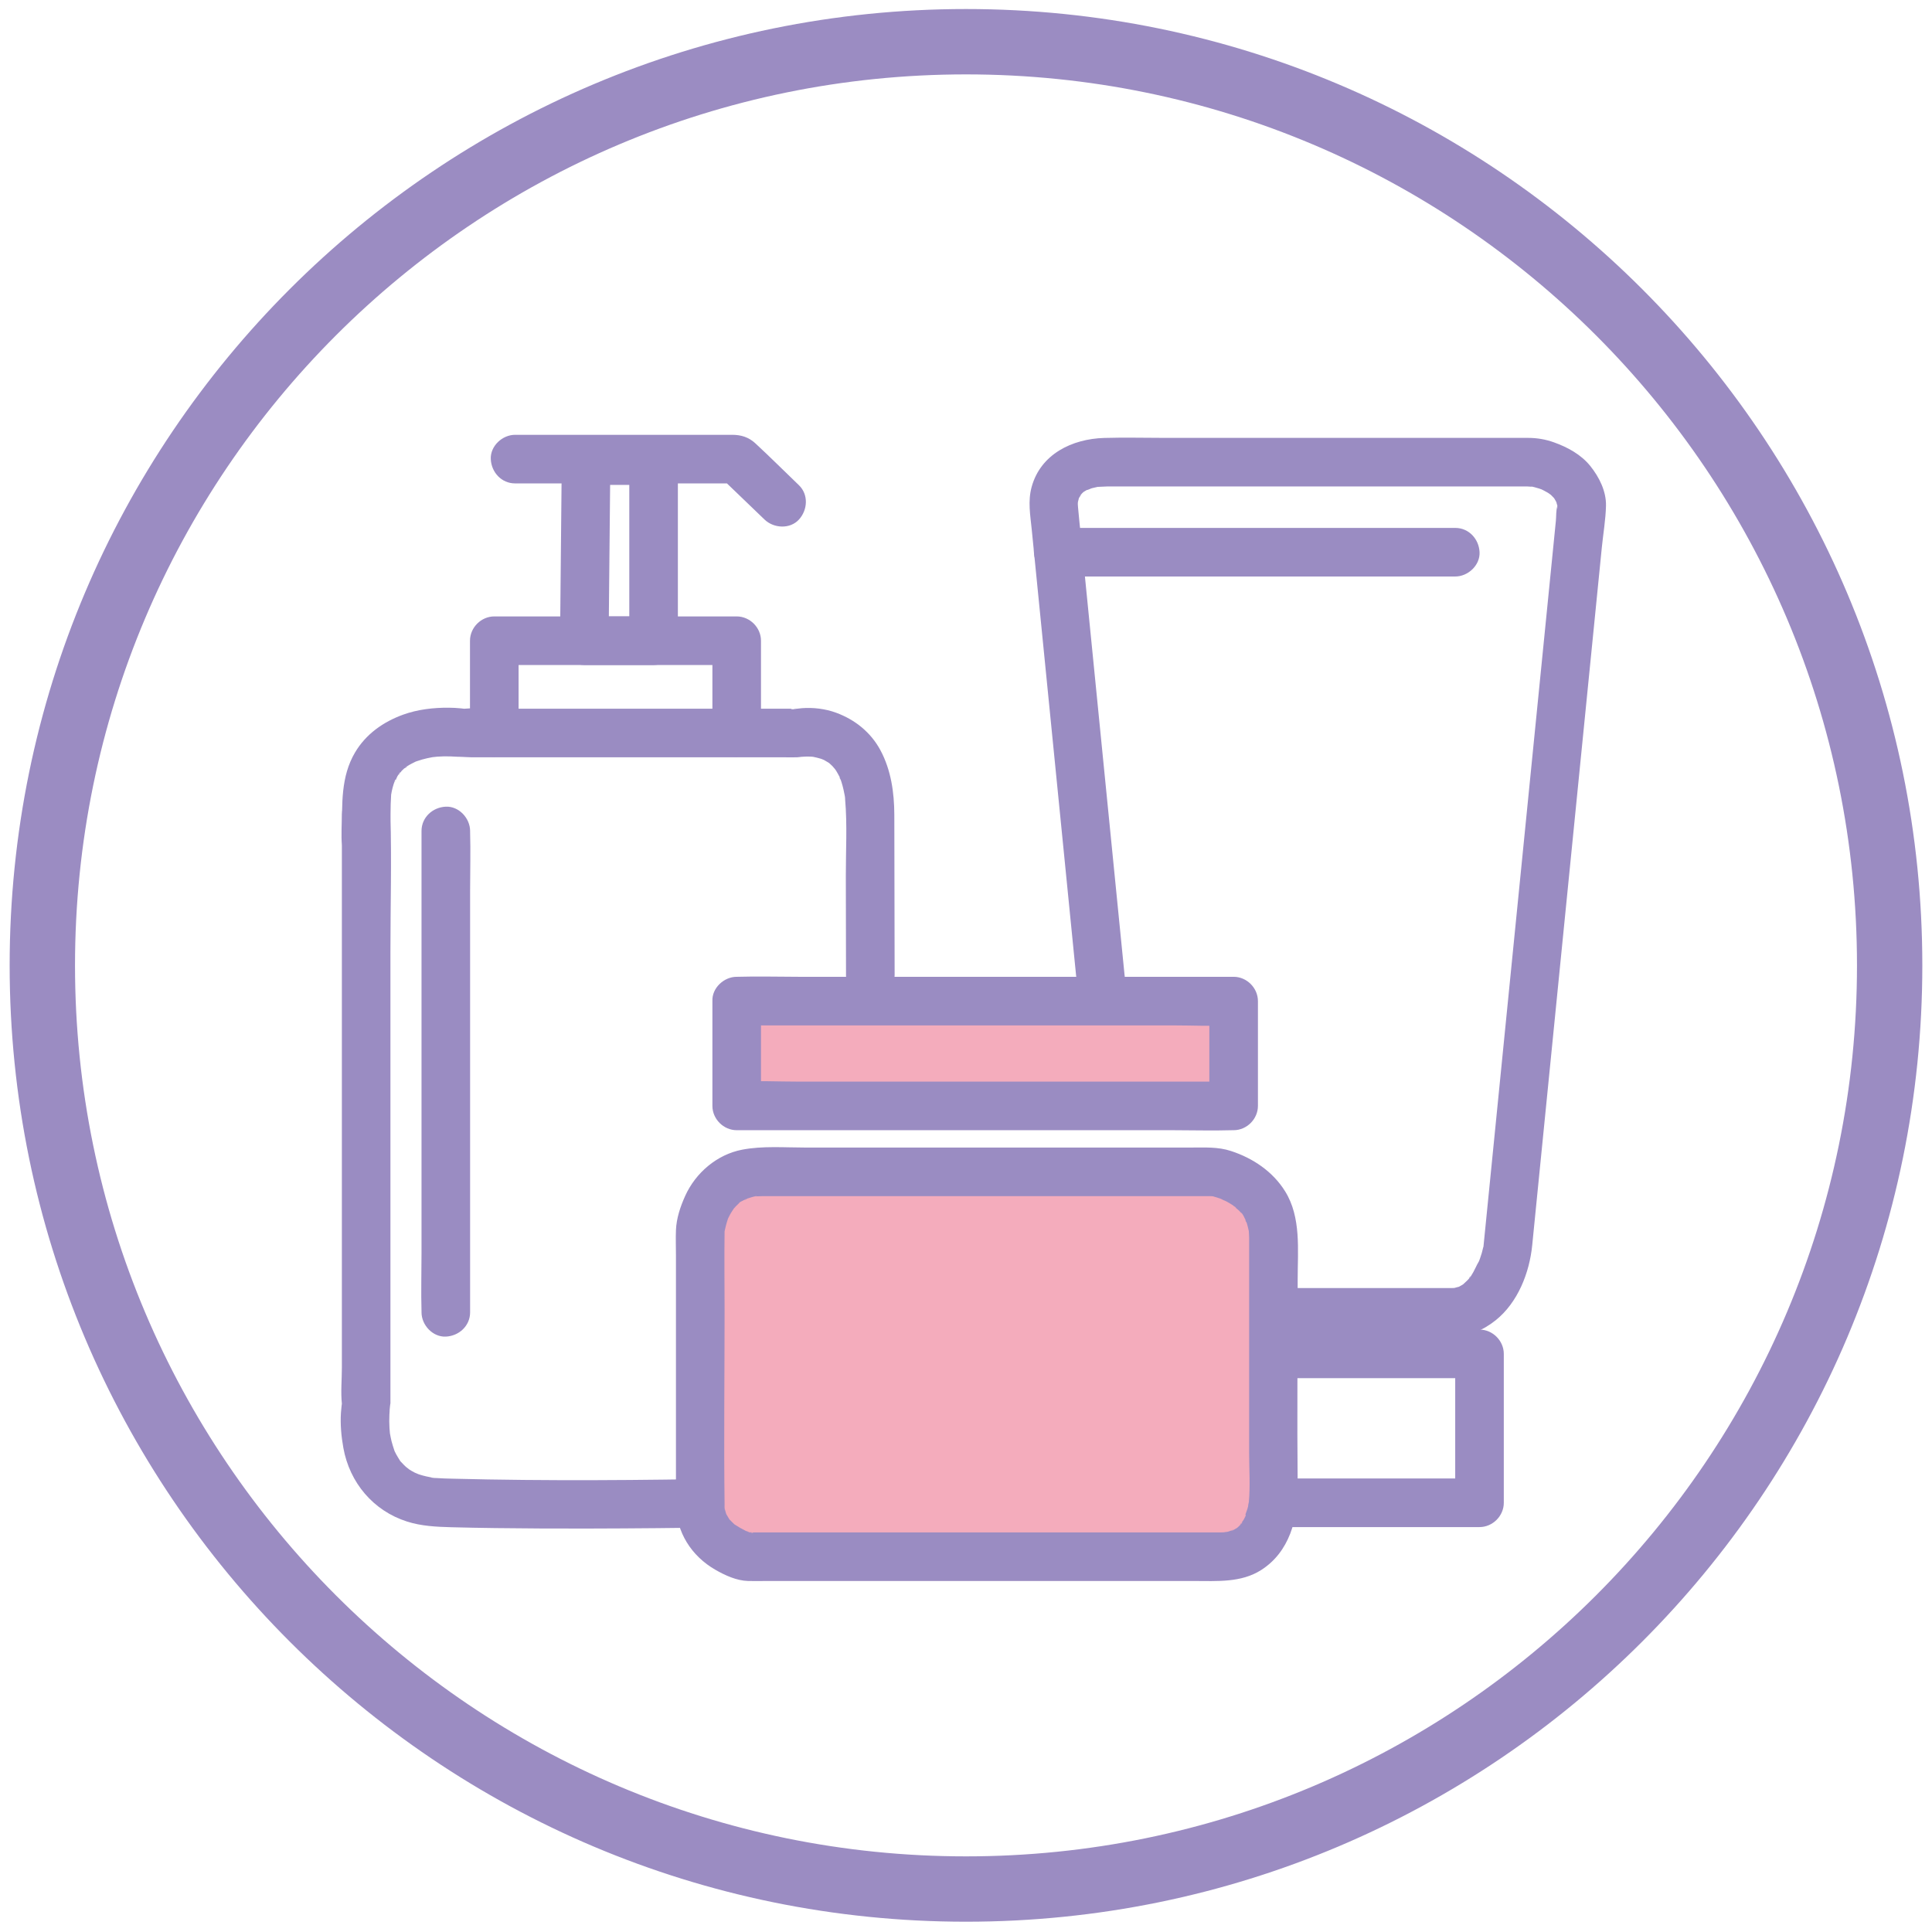 <?xml version="1.0" encoding="UTF-8"?>
<svg id="Kosmetické_sady" xmlns="http://www.w3.org/2000/svg" viewBox="0 0 1431.5 1431.5">
  <defs>
    <style>
      .cls-1 {
        fill: #f4acbc;
      }

      .cls-2 {
        fill: #9b8cc2;
      }

      .cls-3 {
        fill: #9a8cc2;
      }
    </style>
  </defs>
  <path class="cls-2" d="M715.75,6.69C324.4,6.69,7.15,323.94,7.15,715.29s317.25,708.59,708.59,708.59,708.59-317.25,708.59-708.59S1107.09,6.69,715.75,6.69ZM715.75,1375.46c-364.6,0-660.17-295.57-660.17-660.17S351.15,55.12,715.75,55.12s660.17,295.57,660.17,660.17-295.57,660.17-660.17,660.17Z"/>
  <path class="cls-3" d="M312.32,615.7v312.6c0,14.45-.43,28.98,0,43.43,0,.21,0,.41,0,.62,0,9.42,8.28,18.44,18,18s18-7.91,18-18v-312.6c0-14.45.43-28.98,0-43.43,0-.21,0-.41,0-.62,0-9.42-8.28-18.44-18-18-9.75.44-18,7.91-18,18h0Z"/>
  <path class="cls-3" d="M384.24,542.71v-67.98l-18,18h179.61l-18-18v67.99c0,9.42,8.28,18.44,18,18s18-7.91,18-18v-67.99c0-9.73-8.25-18-18-18h-179.61c-9.73,0-18,8.25-18,18v67.98c0,9.42,8.28,18.44,18,18s18-7.91,18-18h0Z"/>
  <path class="cls-3" d="M416.24,341.3c-.38,39.01-.75,78.03-1.13,117.04-.05,5.46-.11,10.92-.16,16.38-.09,9.73,8.32,18,18,18h51.32c9.73,0,18-8.25,18-18v-133.43c0-9.73-8.25-18-18-18h-50.03c-9.42,0-18.44,8.28-18,18,.44,9.75,7.91,18,18,18h50.03l-18-18v133.43l18-18h-51.32l18,18c.38-39.01.75-78.03,1.13-117.04.05-5.46.11-10.92.16-16.38.09-9.42-8.34-18.43-18-18s-17.9,7.91-18,18Z"/>
  <path class="cls-3" d="M381.64,358.17h164.22l-12.73-5.27c11.12,10.69,22.24,21.38,33.36,32.07,6.79,6.53,18.79,7.26,25.46,0,6.49-7.07,7.25-18.48,0-25.46-10.76-10.34-21.34-20.9-32.29-31.04-4.99-4.63-10.67-6.3-17.16-6.3h-160.86c-9.42,0-18.44,8.28-18,18,.44,9.75,7.91,18,18,18h0Z"/>
  <path class="cls-3" d="M833.27,722.78c-1.41-14.21-2.83-28.43-4.24-42.64-3.21-32.27-6.42-64.53-9.63-96.8-3.46-34.75-6.91-69.51-10.37-104.26-2.16-21.68-4.31-43.35-6.47-65.03-.53-5.32-1.06-10.65-1.59-15.97-.75-7.5-1.63-15-2.24-22.52-.05-.66-.12-1.29-.13-1.95s.04-1.26.06-1.88c.01-.45.12-.91.12-1.36,0-1.68-1.12,5.66-.3,2.5.3-1.15.5-2.3.84-3.44.18-.58.4-1.14.58-1.71.93-3.03-2.26,4.11-.53,1.34.7-1.12,1.97-2.67,2.37-3.9-.52,1.61-3.04,3.42-.63,1.01.66-.67,1.38-1.29,2.03-1.97,1.94-1.98-3.69,2.28-.54.46.8-.47,1.57-.99,2.39-1.44.57-.31,1.21-.54,1.75-.89,1.42-.93-1.84.8-1.94.8,1.13.09,3.1-1.08,4.21-1.39,1.16-.32,2.34-.59,3.53-.82.76-.15,1.8-.45,2.54-.43-.07,0-3.56.28-1.39.25s4.49-.28,6.75-.3c4.26-.03,8.52,0,12.78,0,25.71,0,51.41,0,77.12,0,35.65,0,71.31,0,106.96,0,30.04,0,60.08,0,90.12,0,8.03,0,16.06,0,24.09,0,1.28,0,3.11.34,4.36,0,.52-.14-6.63-1.18-2.94-.38,2.5.54,4.96,1.09,7.39,1.89.84.28,1.67.63,2.52.89,2.69.84-3.85-1.91-1.26-.55,1.85.97,3.72,1.82,5.5,2.93.73.46,3.63,2.69,1.27.74-2.52-2.08.67.64,1.13,1.08.72.68,1.35,1.45,2.07,2.13.43.41,1.46,1.92-.13-.26-1.81-2.48.01.11.37.69.57.9,1.03,1.85,1.55,2.78,1.43,2.56-.9-3.5,0,.37.11.48,1.25,3.83.93,4.06.09-.07-.41-2.23-.33-2.27-.07.03-.03.51-.06.59-1.02,3.18-.74,7.43-1.07,10.74-1.83,18.38-3.67,36.77-5.5,55.15-2.91,29.2-5.83,58.39-8.74,87.59-3.49,35-6.98,70-10.48,105-3.57,35.8-7.14,71.6-10.72,107.4-3.16,31.72-6.33,63.44-9.49,95.17-2.23,22.33-4.46,44.66-6.68,66.99-.61,6.12-1.22,12.24-1.83,18.36-.15,1.55-.33,3.1-.46,4.66-.36,4.06,1.01-4.58.41-3.02-.63,1.65-.88,3.54-1.4,5.23-.41,1.37-.86,2.72-1.33,4.07-.29.83-.6,1.66-.92,2.48-.14.37-.3.74-.44,1.11-.82,2.23.73-1.8.85-2.01-2.22,3.62-3.67,7.66-6.06,11.24-.34.51-1.63,1.78-1.66,2.36.1-1.69,2.52-2.97,1.02-1.35-.33.36-.63.75-.95,1.11-1.53,1.73-3.3,3.15-4.92,4.77-1.22,1.22,1.58-1.38,1.69-1.32-.05-.03-1.41.97-1.64,1.1-.85.49-1.77.95-2.6,1.48-2.47,1.6,3.79-1.12.1-.05-1.33.39-2.74.65-4.05,1.06-1.71.54,1.97-.31,2.1-.25-.3-.15-1.33.12-1.67.12-.58.01-1.17.04-1.75.05-.25,0-.5,0-.75,0-3.64.03-7.28,0-10.91,0-32.41,0-64.83,0-97.24,0h-23.11c-9.42,0-18.44,8.28-18,18,.44,9.75,7.91,18,18,18h77.91c15,0,30,0,45,0,2.99,0,5.99.04,8.99,0,12.36-.18,23.08-4.48,32.64-12.14,16.41-13.15,25.02-35.14,27.06-55.62,1.55-15.52,3.1-31.03,4.64-46.55,2.78-27.87,5.56-55.75,8.34-83.62,3.48-34.91,6.97-69.83,10.45-104.74,3.64-36.51,7.28-73.01,10.93-109.52,3.31-33.16,6.62-66.33,9.93-99.49,2.43-24.37,4.86-48.74,7.29-73.11,1.02-10.18,2.85-20.62,3.08-30.86.24-10.76-5.08-21.29-11.63-29.44-6.85-8.51-16.85-13.92-26.97-17.54-6.15-2.2-12.54-3.29-19.05-3.29-21.28,0-42.55,0-63.83,0-35.39,0-70.78,0-106.17,0-32.91,0-65.83,0-98.74,0-15.12,0-30.31-.41-45.43.04-23.7.69-47,11.93-53.71,36.21-2.95,10.7-1.04,20.82.04,31.63,1.44,14.52,2.89,29.05,4.33,43.57,3.01,30.22,6.01,60.44,9.02,90.67,3.59,36.12,7.18,72.23,10.78,108.35,2.54,25.51,5.08,51.03,7.61,76.54.38,3.78.75,7.55,1.13,11.33.93,9.34,7.61,18.47,18,18,8.95-.4,19-7.97,18-18h0Z"/>
  <path class="cls-3" d="M1078.27,391.15c-33.31,0-66.62,0-99.93,0-52.66,0-105.32,0-157.98,0-12.1,0-24.19,0-36.29,0-9.42,0-18.44,8.28-18,18,.44,9.75,7.91,18,18,18,33.31,0,66.62,0,99.93,0,52.66,0,105.32,0,157.98,0,12.1,0,24.19,0,36.29,0,9.42,0,18.44-8.28,18-18-.44-9.75-7.91-18-18-18h0Z"/>
  <path class="cls-3" d="M943.65,1021.15h152.58l-18-18v110.33l18-18h-192.44c-9.42,0-18.44,8.28-18,18,.44,9.75,7.91,18,18,18h192.44c9.73,0,18-8.25,18-18v-110.33c0-9.73-8.25-18-18-18h-152.58c-9.42,0-18.44,8.28-18,18,.44,9.75,7.91,18,18,18h0Z"/>
  <path class="cls-3" d="M662.87,722.78c-.08-39.68-.11-79.36-.23-119.04-.05-16.47-2.42-33.2-10.3-47.88-7.13-13.27-18.85-22.64-32.84-27.78-7.89-2.9-16.98-4.02-25.37-3.35-2.35.19-4.69.55-7.03.88-2.75.38.14-.92,3.73-.48-.88-.11-1.84,0-2.72,0-42.94,0-85.88,0-128.81,0h-77.52c-12.44,0-25.38-1.04-37.79,0-2.17.18,6.38.91,4.32.61-2.23-.32-4.48-.65-6.73-.88-2.98-.31-5.98-.46-8.97-.49-11.3-.1-23.17,1.26-33.83,5.12-14.75,5.33-27.66,14.39-35.75,28.1-10.52,17.82-9.55,38.2-9.62,58.13,0,2.62-.02,5.24-.03,7.85s-.89,6.16.61-1.92c11.79,1.6,23.57,3.19,35.36,4.79-.61-7.77-.04-15.79-.04-23.58,0-9.42-8.28-18.44-18-18s-18,7.91-18,18v410.55c0,8.72-.91,18,0,26.69.16,1.54.97-7.07.51-3.8-.49,3.44-.97,6.88-1.19,10.35-.56,8.75.23,17.53,1.78,26.15,4.63,25.75,22.16,46.6,47.21,54.59,10.53,3.36,21.78,3.91,32.75,4.2,10.9.29,21.8.49,32.7.63,22.9.31,45.8.38,68.71.34,34.05-.07,68.09-.39,102.14-.95,2.43-.04,4.87-.08,7.3-.13,9.41-.18,18.44-8.15,18-18-.43-9.6-7.91-18.19-18-18-69.79,1.31-139.69,1.94-209.48.15-4.21-.11-8.43-.17-12.63-.5-.47-.04-3.32,0-3.57-.35.02.03,4.65.81,1,.11-3.16-.6-6.28-1.24-9.35-2.22-.04-.01-4.54-1.51-1.95-.6,2.58.91-1.87-.91-1.94-.94-1.38-.7-2.72-1.47-4.02-2.31-.44-.28-4.24-3.45-1.52-1.02-1.81-1.62-3.41-3.31-5.06-5.08-2.99-3.21,1.76,3.11-.42-.62-.88-1.51-1.87-2.94-2.69-4.48-.4-.76-.75-1.54-1.16-2.3-2.03-3.81,1.16,3.69-.15-.38-.76-2.35-1.57-4.66-2.17-7.07-.47-1.92-.81-3.86-1.19-5.8-.79-4.04.38,4.32.03.31-.12-1.42-.27-2.83-.36-4.26-.2-3.33-.22-6.68-.06-10.01.05-1.15.13-2.29.23-3.44.09-1.08.65-5.46.03-.88-.91,6.77.59-5.88.5-3.64,0-.22,0-.45,0-.67.03-1.16,0-2.34,0-3.5v-331.11c0-33.46.95-67.07,0-100.52-.01-.5,0-1,0-1.5h-36c0,7.8-.57,15.81.04,23.58.71,9.01,6.31,16.43,15.61,17.68,8.2,1.1,18.1-4.07,19.75-12.89.84-4.5.68-8.92.7-13.47.04-9.76-.23-19.56.44-29.3.28-4.02-.78,3.17-.1.71.25-.89.32-1.86.52-2.77.37-1.74.82-3.47,1.35-5.17.26-.81.56-1.6.83-2.41.9-2.74,1.12.04-.5,1.12.91-.6,2.05-3.99,2.65-4.96.32-.51.67-1,.98-1.52,1.74-2.85,1.06.42-.71.8.76-.16,2.28-2.61,2.87-3.2.99-1,2.08-1.87,3.1-2.84,1.34-1.28,1.09.46-1.69,1.28.76-.22,1.68-1.19,2.36-1.64,2.28-1.49,4.68-2.61,7.1-3.85,1.98-1.01-4.67,1.73-1.73.74.62-.21,1.23-.47,1.85-.69,1.35-.48,2.72-.91,4.1-1.3,2.44-.69,4.92-1.24,7.41-1.68.72-.13,1.45-.22,2.18-.35,2.61-.47-2.82.36-2.64.35,1.38-.05,2.77-.31,4.15-.42,6.45-.5,12.76-.14,19.18.37-11.27-.9,3.43.09,6.15.09h90.77c46.79,0,93.59,0,140.38,0,3.43,0,6.89.14,10.32,0,1.7-.07,3.38-.42,5.06-.67,3.02-.45-6.18.6-2.78.37,2.68-.18,5.33-.32,8.02-.17.85.05,1.69.14,2.53.21,3.65.29-5.27-1.01-1.53-.19,2.16.48,4.29.9,6.4,1.58.96.31,2.04.97,3.01,1.11.06,0-4.56-2.19-2.48-1.02.59.33,1.22.59,1.82.91,1.03.55,2.03,1.14,3.01,1.77.4.26.78.56,1.19.8,2.53,1.52-3.66-3.32-1.02-.79.93.88,1.92,1.69,2.82,2.61.63.64,3.61,4.36,1.53,1.54-2.11-2.88.87,1.33,1.33,2.06.91,1.45,1.67,2.96,2.48,4.46.91,1.69.6,3.57-.2-.67.11.6.52,1.34.74,1.94.62,1.72,1.17,3.48,1.64,5.24.52,1.92.95,3.86,1.32,5.82.23,1.22.57,2.54.62,3.78-.21-4.98-.11-.3-.03.6,1.63,18.65.48,37.82.52,56.5.04,23.17.09,46.34.13,69.52,0,1.44,0,2.88,0,4.31.02,9.41,8.27,18.44,18,18,9.74-.44,18.02-7.91,18-18h0Z"/>
  <g>
    <rect class="cls-1" x="545.85" y="741.75" width="368.2" height="77.66"/>
    <path class="cls-3" d="M527.85,741.75v77.66c0,9.73,8.25,18,18,18h322.69c14.93,0,29.94.45,44.86,0,.22,0,.43,0,.65,0,9.73,0,18-8.25,18-18v-77.66c0-9.73-8.25-18-18-18h-322.69c-14.93,0-29.94-.45-44.86,0-.22,0-.43,0-.65,0-9.42,0-18.44,8.28-18,18,.44,9.75,7.91,18,18,18h322.69c14.88,0,29.99.76,44.86,0,.21-.01.43,0,.65,0l-18-18v77.66l18-18h-322.69c-14.88,0-29.99-.76-44.86,0-.21.01-.43,0-.65,0l18,18v-77.66c0-9.42-8.28-18.44-18-18s-18,7.91-18,18Z"/>
  </g>
  <g>
    <path class="cls-1" d="M594.6,868.28h305.34s43.62,6.77,43.62,49.11v186.03s3.85,50.03-39.77,50.03h-350.24s-34.64-7.7-34.64-38.49v-203.99s3.85-42.7,46.19-42.7,29.51,0,29.51,0Z"/>
    <path class="cls-3" d="M594.6,886.28h119.92c50.76,0,101.52,0,152.28,0h29.67c4.24,0,4.21.82-1.08-.6,1.07.29,2.18.45,3.26.73,1.88.48,3.74,1.06,5.57,1.71s5.47,3.12.1-.06c1.4.83,3.01,1.39,4.45,2.17,1.33.71,2.63,1.47,3.89,2.28.72.46,1.42.96,2.13,1.44,3.12,2.08-1.02.04-.83-.68-.07.27,3.67,3.3,4.06,3.7.44.45.87.91,1.29,1.37.43.47.84.96,1.25,1.45,1.16,1.44.82,1-1.03-1.33.97.2,2.74,4.29,3.19,5.16,1.04,1.98.39,3.19-.03-.45.11.96.83,2.18,1.13,3.12.6,1.86.97,3.75,1.43,5.64,1,4.09-.17-4.2.05.15.09,1.78.22,3.54.24,5.32.01,1.29,0,2.58,0,3.87v155.3c0,11.99.89,24.46-.22,36.43-.17,1.84-1.29,5.56.18-.94-.31,1.38-.46,2.81-.75,4.19-.61,2.86-2.37,6.06-2.66,8.91.38-3.73,1.62-3.42.52-1.32-.38.73-.73,1.48-1.13,2.2-.56,1.02-2.61,3.16-2.69,4.24.19-2.24,2.7-3.08,1.23-1.64-.61.6-1.14,1.3-1.75,1.91s-1.32,1.17-1.93,1.79c-1.89,1.98,3.98-2.31.02-.12-.81.45-1.64.94-2.44,1.41-2.1,1.26-2.74.02.73-.2-1.56.1-3.47,1.17-5.01,1.52-.83.19-2.61.19-3.31.62l2.44-.36c-.81.08-1.63.14-2.45.17-.89.04-1.77.05-2.65.06s-1.85,0-2.78,0h-345.25c-.69,0-1.43-.09-2.12,0,5.19-.67,5.95,1.1,2.08-.11-.82-.26-1.63-.53-2.43-.83-.58-.21-1.15-.46-1.73-.66-2.58-.89,4.86,2.33,1.07.41-2.75-1.39-5.39-2.86-7.96-4.56-3.27-2.15.64.63.7.6-.16.09-1.98-1.71-2.15-1.87-.71-.66-1.36-1.39-2.06-2.06-3.41-3.26,1.28,2.28-.34-.23-.95-1.47-1.8-2.93-2.67-4.45-1.87-3.26,1.15,4.01.13.3-.3-1.1-.69-2.16-.95-3.27l-.25-1.14c-.34-1.95-.3-1.55.11,1.2-.33-.16-.18-3.45-.19-3.83,0-.08,0-.15,0-.23-.6-47.86,0-95.76,0-143.63,0-19.5-.29-39.02,0-58.51.05-3.27.38-2.11-.5,2,.84-3.96,1.7-7.75,3.02-11.6,1.37-3.98-2.03,4.11-.14.27.7-1.41,1.38-2.82,2.16-4.19.84-1.45,1.82-2.79,2.71-4.2,1.77-2.8-3.06,3.26-.67.91.63-.62,1.18-1.35,1.79-1.99.63-.66,1.32-1.26,1.96-1.91,2.51-2.54-.55-.45-.75.42.23-1.01,4.08-2.7,4.97-3.18.83-.45,2.06-.79,2.78-1.37-2.49,1.98-2.97,1.11-1.31.62.79-.23,7.5-2.61,7.83-2l-2.32.3c.86-.1,1.71-.18,2.57-.24,1.35-.09,2.71-.12,4.06-.14,2.98-.04,5.96,0,8.94,0h22.39c9.42,0,18.44-8.28,18-18-.44-9.75-7.91-18-18-18h-1.83c-9.42,0-18.44,8.28-18,18,.44,9.75,7.91,18,18,18h1.83c9.42,0,18.44-8.28,18-18-.44-9.75-7.91-18-18-18-15.36,0-31.29-1.32-46.42,1.57-18.68,3.58-34.51,17.1-42.26,34.26-3.6,7.98-6.48,16.55-6.84,25.38-.25,6.21,0,12.48,0,18.69v167.96c0,5.53-.07,11.06,0,16.58.26,20.62,11.44,38.18,29.19,48.4,7.16,4.12,15.83,8.11,24.29,8.32,4.48.12,8.98,0,13.46,0h317.1c16.83,0,34.72,1.38,49.61-8.15,20.96-13.42,27.25-37.79,27.01-61.23-.52-51.36,0-102.74,0-154.1,0-21.69,2.68-45.94-9.27-65.19-9.16-14.76-23.9-24.63-40.2-29.95-9.6-3.14-19.34-2.54-29.33-2.54h-288.15c-9.42,0-18.44,8.28-18,18,.44,9.75,7.91,18,18,18Z"/>
  </g>
</svg>